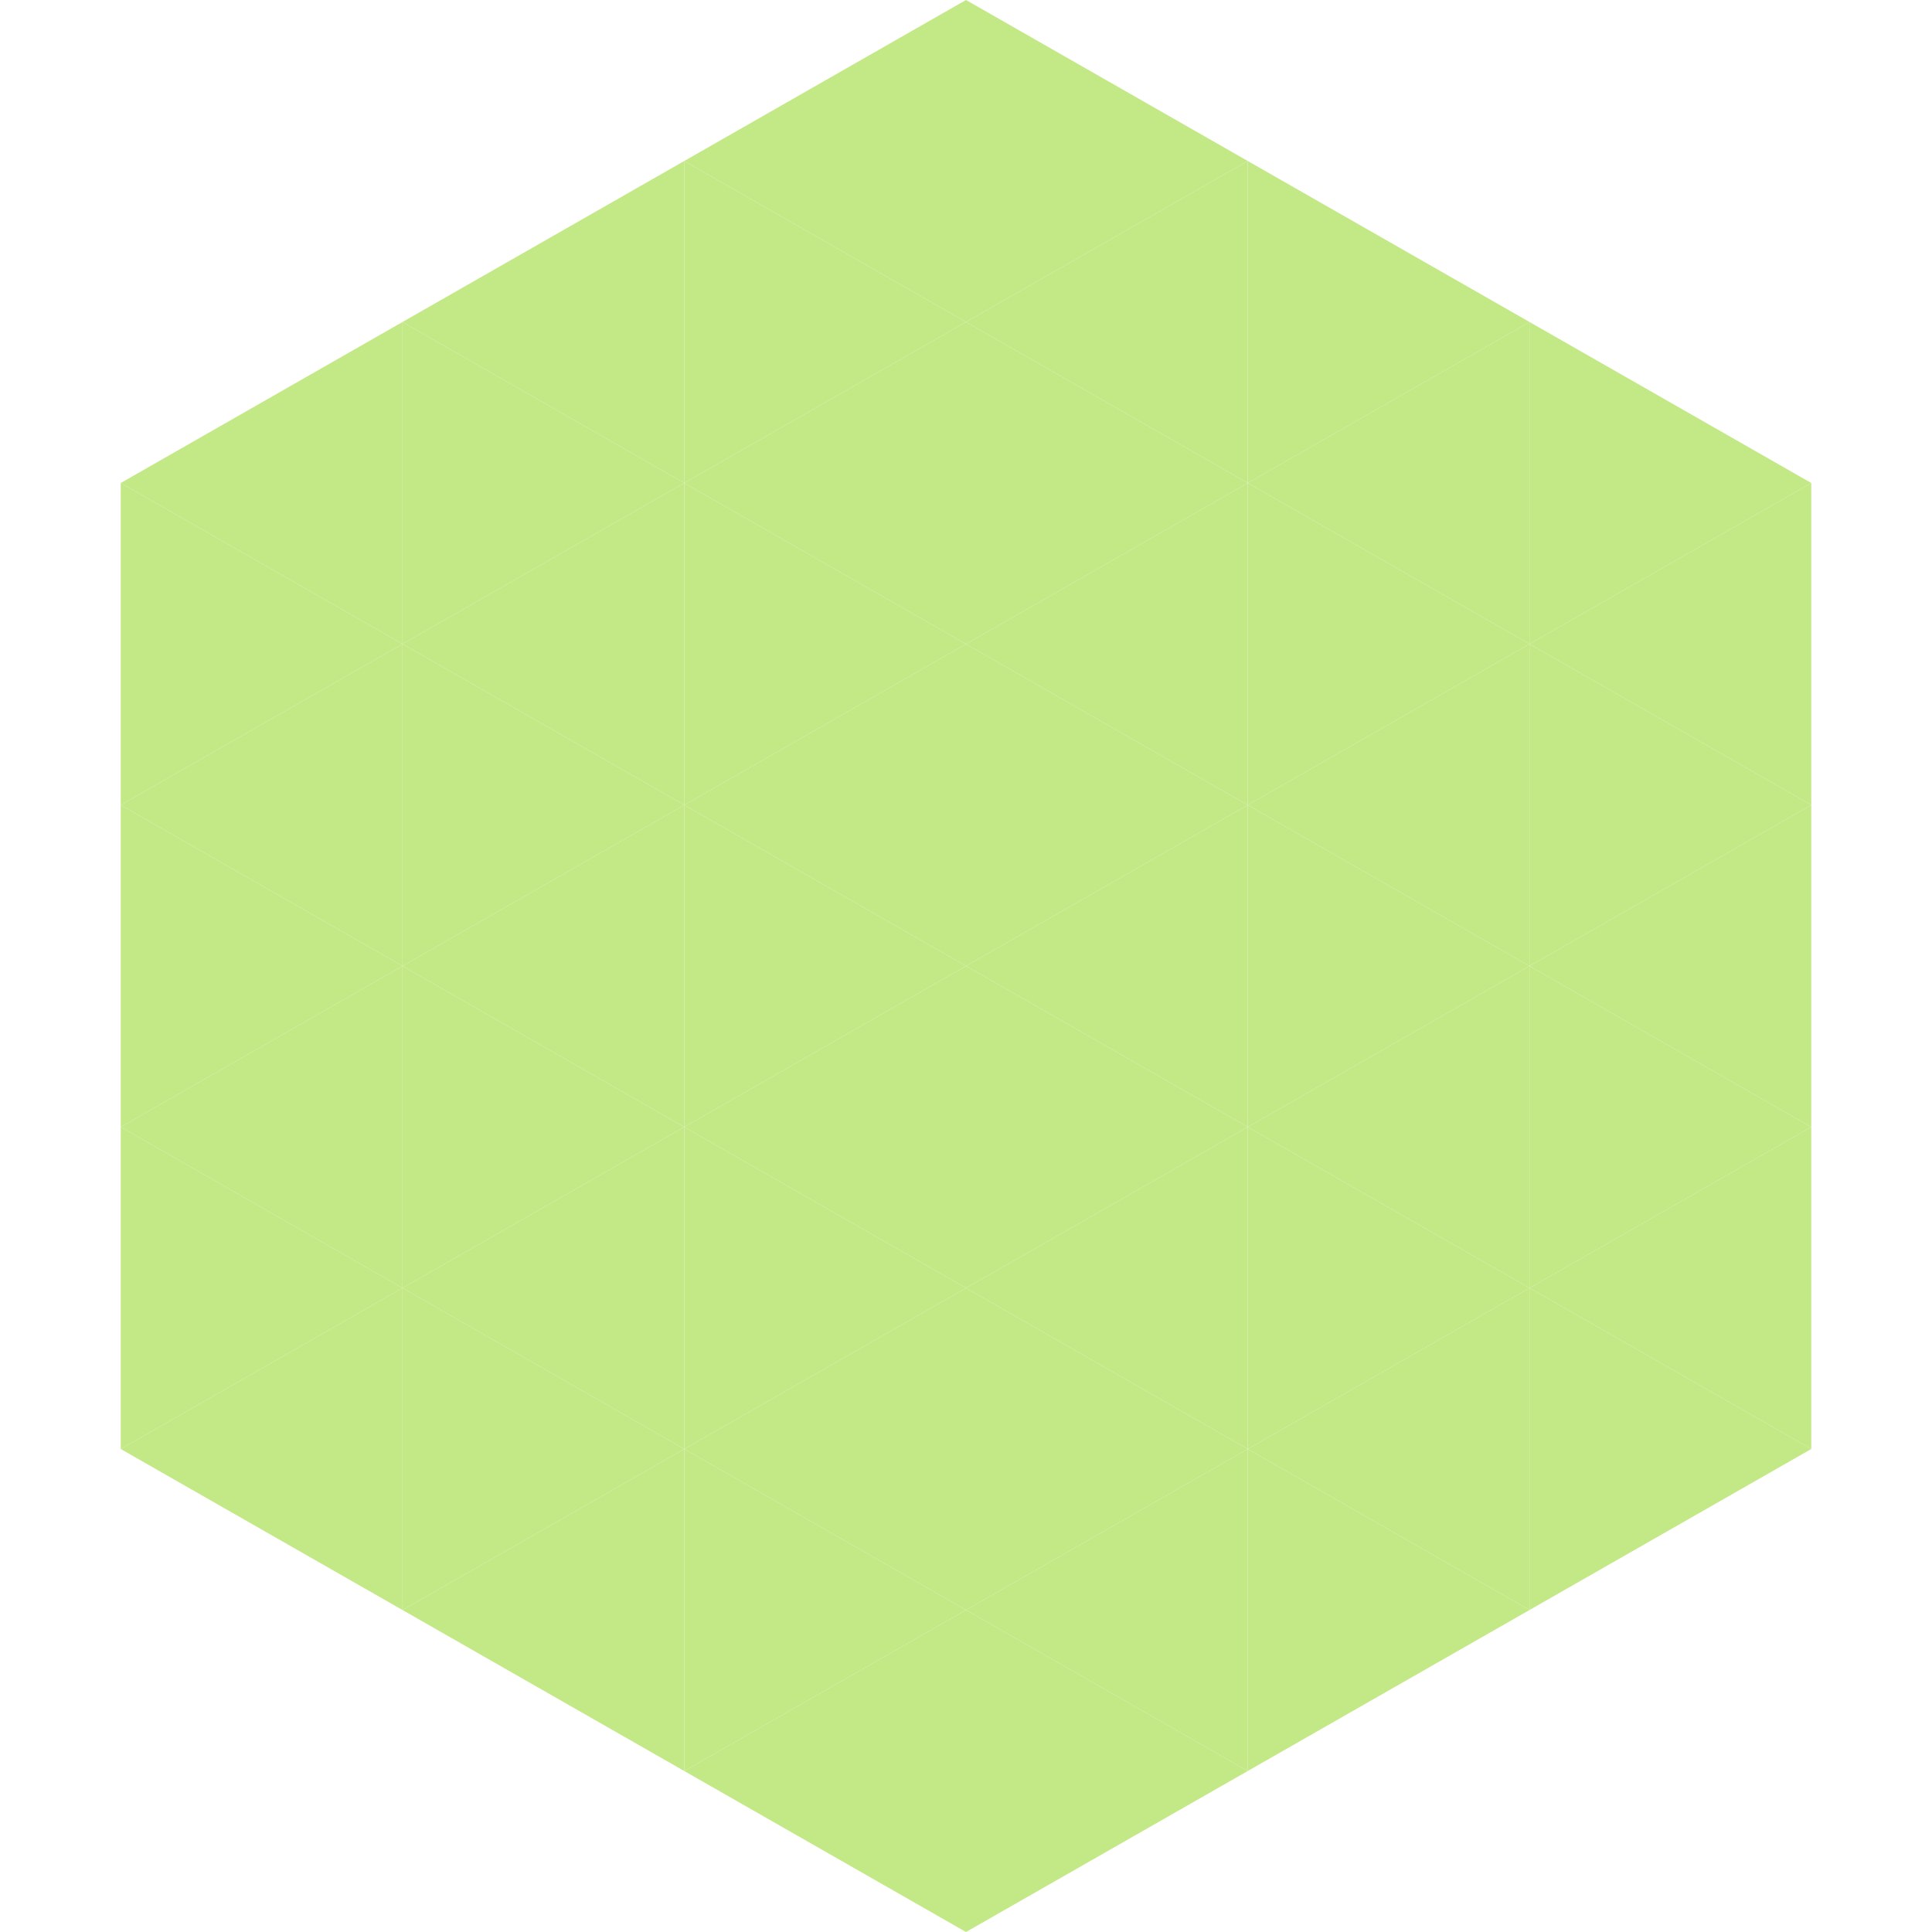 <?xml version="1.0"?>
<!-- Generated by SVGo -->
<svg width="240" height="240"
     xmlns="http://www.w3.org/2000/svg"
     xmlns:xlink="http://www.w3.org/1999/xlink">
<polygon points="50,40 15,60 50,80" style="fill:rgb(195,232,134)" />
<polygon points="190,40 225,60 190,80" style="fill:rgb(195,232,134)" />
<polygon points="15,60 50,80 15,100" style="fill:rgb(195,232,134)" />
<polygon points="225,60 190,80 225,100" style="fill:rgb(195,232,134)" />
<polygon points="50,80 15,100 50,120" style="fill:rgb(195,232,134)" />
<polygon points="190,80 225,100 190,120" style="fill:rgb(195,232,134)" />
<polygon points="15,100 50,120 15,140" style="fill:rgb(195,232,134)" />
<polygon points="225,100 190,120 225,140" style="fill:rgb(195,232,134)" />
<polygon points="50,120 15,140 50,160" style="fill:rgb(195,232,134)" />
<polygon points="190,120 225,140 190,160" style="fill:rgb(195,232,134)" />
<polygon points="15,140 50,160 15,180" style="fill:rgb(195,232,134)" />
<polygon points="225,140 190,160 225,180" style="fill:rgb(195,232,134)" />
<polygon points="50,160 15,180 50,200" style="fill:rgb(195,232,134)" />
<polygon points="190,160 225,180 190,200" style="fill:rgb(195,232,134)" />
<polygon points="15,180 50,200 15,220" style="fill:rgb(255,255,255); fill-opacity:0" />
<polygon points="225,180 190,200 225,220" style="fill:rgb(255,255,255); fill-opacity:0" />
<polygon points="50,0 85,20 50,40" style="fill:rgb(255,255,255); fill-opacity:0" />
<polygon points="190,0 155,20 190,40" style="fill:rgb(255,255,255); fill-opacity:0" />
<polygon points="85,20 50,40 85,60" style="fill:rgb(195,232,134)" />
<polygon points="155,20 190,40 155,60" style="fill:rgb(195,232,134)" />
<polygon points="50,40 85,60 50,80" style="fill:rgb(195,232,134)" />
<polygon points="190,40 155,60 190,80" style="fill:rgb(195,232,134)" />
<polygon points="85,60 50,80 85,100" style="fill:rgb(195,232,134)" />
<polygon points="155,60 190,80 155,100" style="fill:rgb(195,232,134)" />
<polygon points="50,80 85,100 50,120" style="fill:rgb(195,232,134)" />
<polygon points="190,80 155,100 190,120" style="fill:rgb(195,232,134)" />
<polygon points="85,100 50,120 85,140" style="fill:rgb(195,232,134)" />
<polygon points="155,100 190,120 155,140" style="fill:rgb(195,232,134)" />
<polygon points="50,120 85,140 50,160" style="fill:rgb(195,232,134)" />
<polygon points="190,120 155,140 190,160" style="fill:rgb(195,232,134)" />
<polygon points="85,140 50,160 85,180" style="fill:rgb(195,232,134)" />
<polygon points="155,140 190,160 155,180" style="fill:rgb(195,232,134)" />
<polygon points="50,160 85,180 50,200" style="fill:rgb(195,232,134)" />
<polygon points="190,160 155,180 190,200" style="fill:rgb(195,232,134)" />
<polygon points="85,180 50,200 85,220" style="fill:rgb(195,232,134)" />
<polygon points="155,180 190,200 155,220" style="fill:rgb(195,232,134)" />
<polygon points="120,0 85,20 120,40" style="fill:rgb(195,232,134)" />
<polygon points="120,0 155,20 120,40" style="fill:rgb(195,232,134)" />
<polygon points="85,20 120,40 85,60" style="fill:rgb(195,232,134)" />
<polygon points="155,20 120,40 155,60" style="fill:rgb(195,232,134)" />
<polygon points="120,40 85,60 120,80" style="fill:rgb(195,232,134)" />
<polygon points="120,40 155,60 120,80" style="fill:rgb(195,232,134)" />
<polygon points="85,60 120,80 85,100" style="fill:rgb(195,232,134)" />
<polygon points="155,60 120,80 155,100" style="fill:rgb(195,232,134)" />
<polygon points="120,80 85,100 120,120" style="fill:rgb(195,232,134)" />
<polygon points="120,80 155,100 120,120" style="fill:rgb(195,232,134)" />
<polygon points="85,100 120,120 85,140" style="fill:rgb(195,232,134)" />
<polygon points="155,100 120,120 155,140" style="fill:rgb(195,232,134)" />
<polygon points="120,120 85,140 120,160" style="fill:rgb(195,232,134)" />
<polygon points="120,120 155,140 120,160" style="fill:rgb(195,232,134)" />
<polygon points="85,140 120,160 85,180" style="fill:rgb(195,232,134)" />
<polygon points="155,140 120,160 155,180" style="fill:rgb(195,232,134)" />
<polygon points="120,160 85,180 120,200" style="fill:rgb(195,232,134)" />
<polygon points="120,160 155,180 120,200" style="fill:rgb(195,232,134)" />
<polygon points="85,180 120,200 85,220" style="fill:rgb(195,232,134)" />
<polygon points="155,180 120,200 155,220" style="fill:rgb(195,232,134)" />
<polygon points="120,200 85,220 120,240" style="fill:rgb(195,232,134)" />
<polygon points="120,200 155,220 120,240" style="fill:rgb(195,232,134)" />
<polygon points="85,220 120,240 85,260" style="fill:rgb(255,255,255); fill-opacity:0" />
<polygon points="155,220 120,240 155,260" style="fill:rgb(255,255,255); fill-opacity:0" />
</svg>
